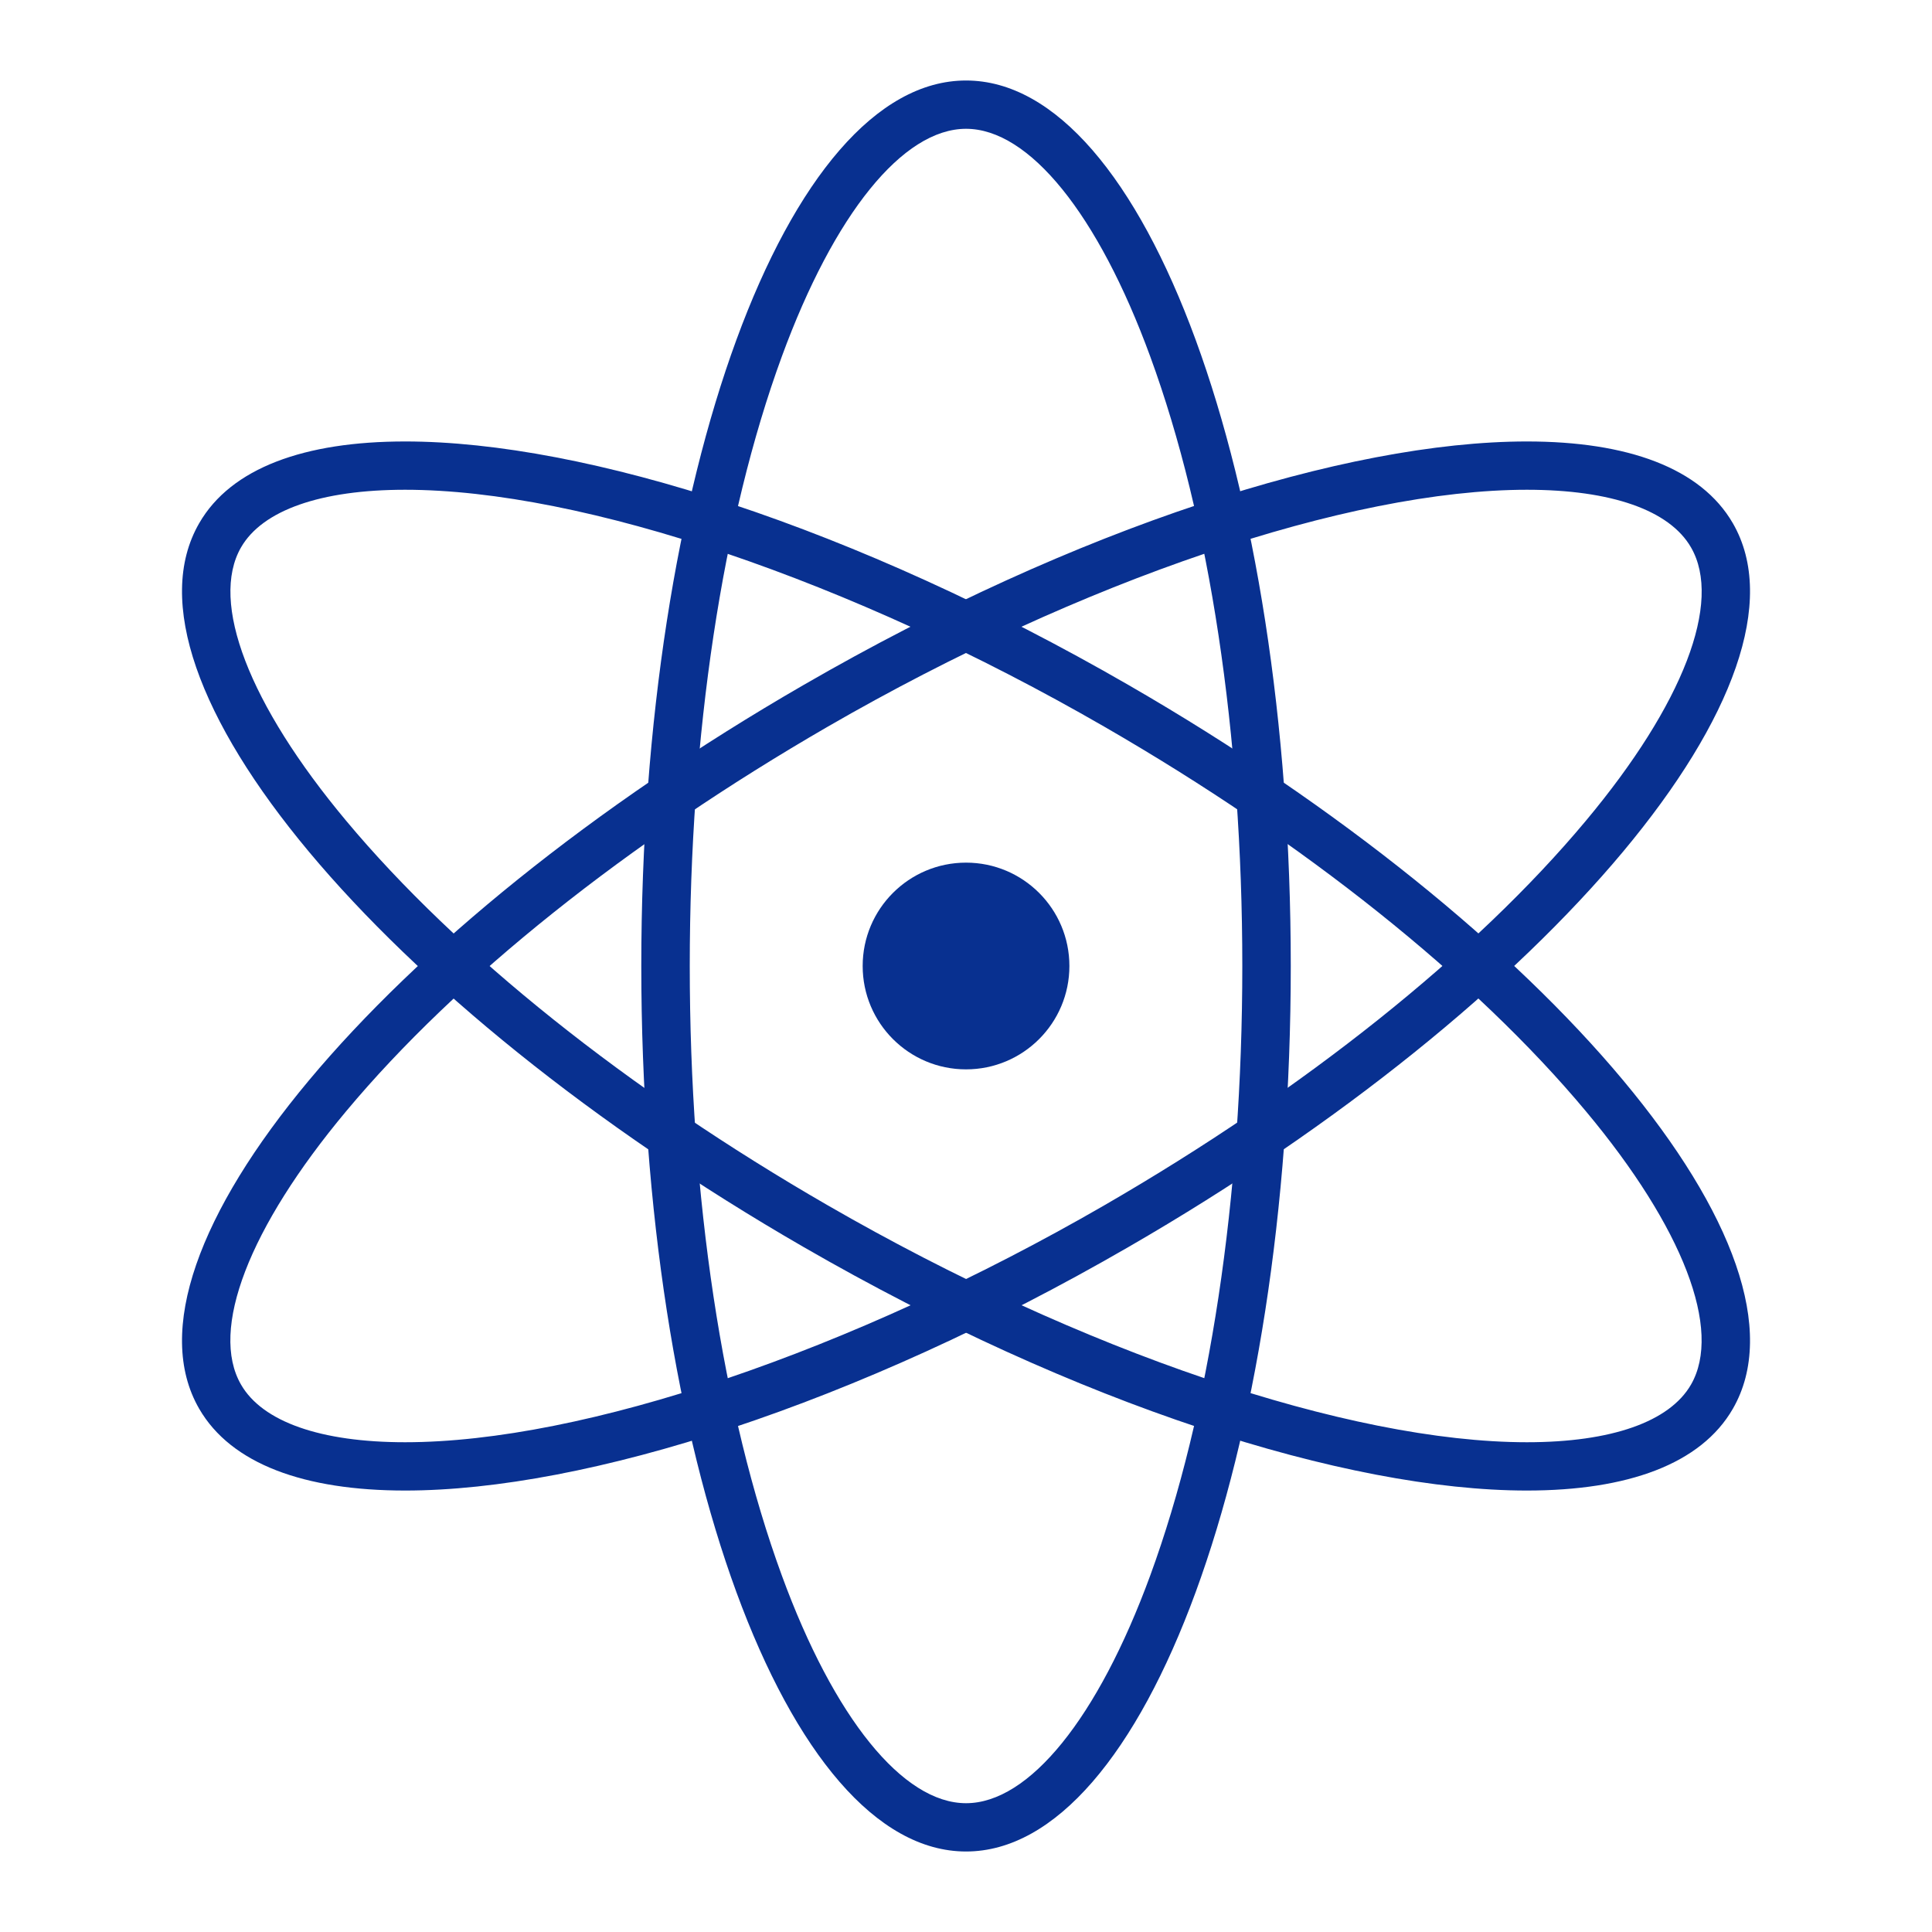<svg width="120" height="120" viewBox="0 0 120 120" fill="none" xmlns="http://www.w3.org/2000/svg">
<mask id="mask0_2490_10013" style="mask-type:luminance" maskUnits="userSpaceOnUse" x="0" y="0" width="120" height="120">
<path d="M120 0H0V120H120V0Z" fill="white"/>
</mask>
<g mask="url(#mask0_2490_10013)">
<path d="M60.002 8C63.922 8 68.202 13.29 71.442 22.14C75.132 32.21 77.162 45.65 77.162 60C77.162 74.35 75.132 87.79 71.442 97.86C68.192 106.72 63.922 112 60.002 112C56.082 112 51.802 106.71 48.562 97.86C44.872 87.79 42.842 74.35 42.842 60C42.842 45.65 44.872 32.21 48.562 22.14C51.812 13.28 56.082 8 60.002 8ZM60.002 5C48.862 5 39.832 29.62 39.832 60C39.832 90.38 48.862 115 60.002 115C71.142 115 80.172 90.38 80.172 60C80.172 29.62 71.142 5 60.002 5Z" fill="#083090"/>
<path d="M25.161 30.42C36.221 30.42 52.861 36.06 68.581 45.13C81.011 52.3 91.631 60.79 98.501 69.02C104.551 76.26 106.981 82.61 105.031 86C103.701 88.31 100.081 89.58 94.841 89.58C83.781 89.58 67.141 83.94 51.421 74.87C38.991 67.7 28.371 59.21 21.501 50.98C15.451 43.74 13.021 37.39 14.971 34C16.301 31.69 19.921 30.42 25.161 30.42ZM25.161 27.42C18.921 27.42 14.351 29.06 12.371 32.5C6.801 42.15 23.611 62.28 49.921 77.46C66.851 87.23 83.581 92.58 94.841 92.58C101.081 92.58 105.651 90.94 107.631 87.5C113.201 77.85 96.391 57.72 70.081 42.54C53.151 32.77 36.421 27.42 25.161 27.42Z" fill="#083090"/>
<path d="M94.841 30.42C100.081 30.42 103.701 31.69 105.031 34C106.991 37.39 104.551 43.74 98.501 50.98C91.631 59.21 81.001 67.69 68.581 74.87C52.861 83.95 36.221 89.58 25.161 89.58C19.921 89.58 16.301 88.31 14.971 86C13.011 82.61 15.451 76.26 21.501 69.02C28.371 60.79 39.001 52.31 51.421 45.13C67.141 36.05 83.781 30.42 94.841 30.42ZM94.841 27.42C83.581 27.42 66.841 32.76 49.921 42.54C23.611 57.73 6.801 77.86 12.371 87.5C14.361 90.94 18.921 92.58 25.161 92.58C36.421 92.58 53.161 87.24 70.081 77.46C96.391 62.27 113.201 42.14 107.631 32.5C105.641 29.06 101.081 27.42 94.841 27.42Z" fill="#083090"/>
<path d="M60.002 66.42C63.548 66.42 66.422 63.546 66.422 60C66.422 56.454 63.548 53.58 60.002 53.58C56.456 53.58 53.582 56.454 53.582 60C53.582 63.546 56.456 66.42 60.002 66.42Z" fill="#083090"/>
</g>
</svg>
